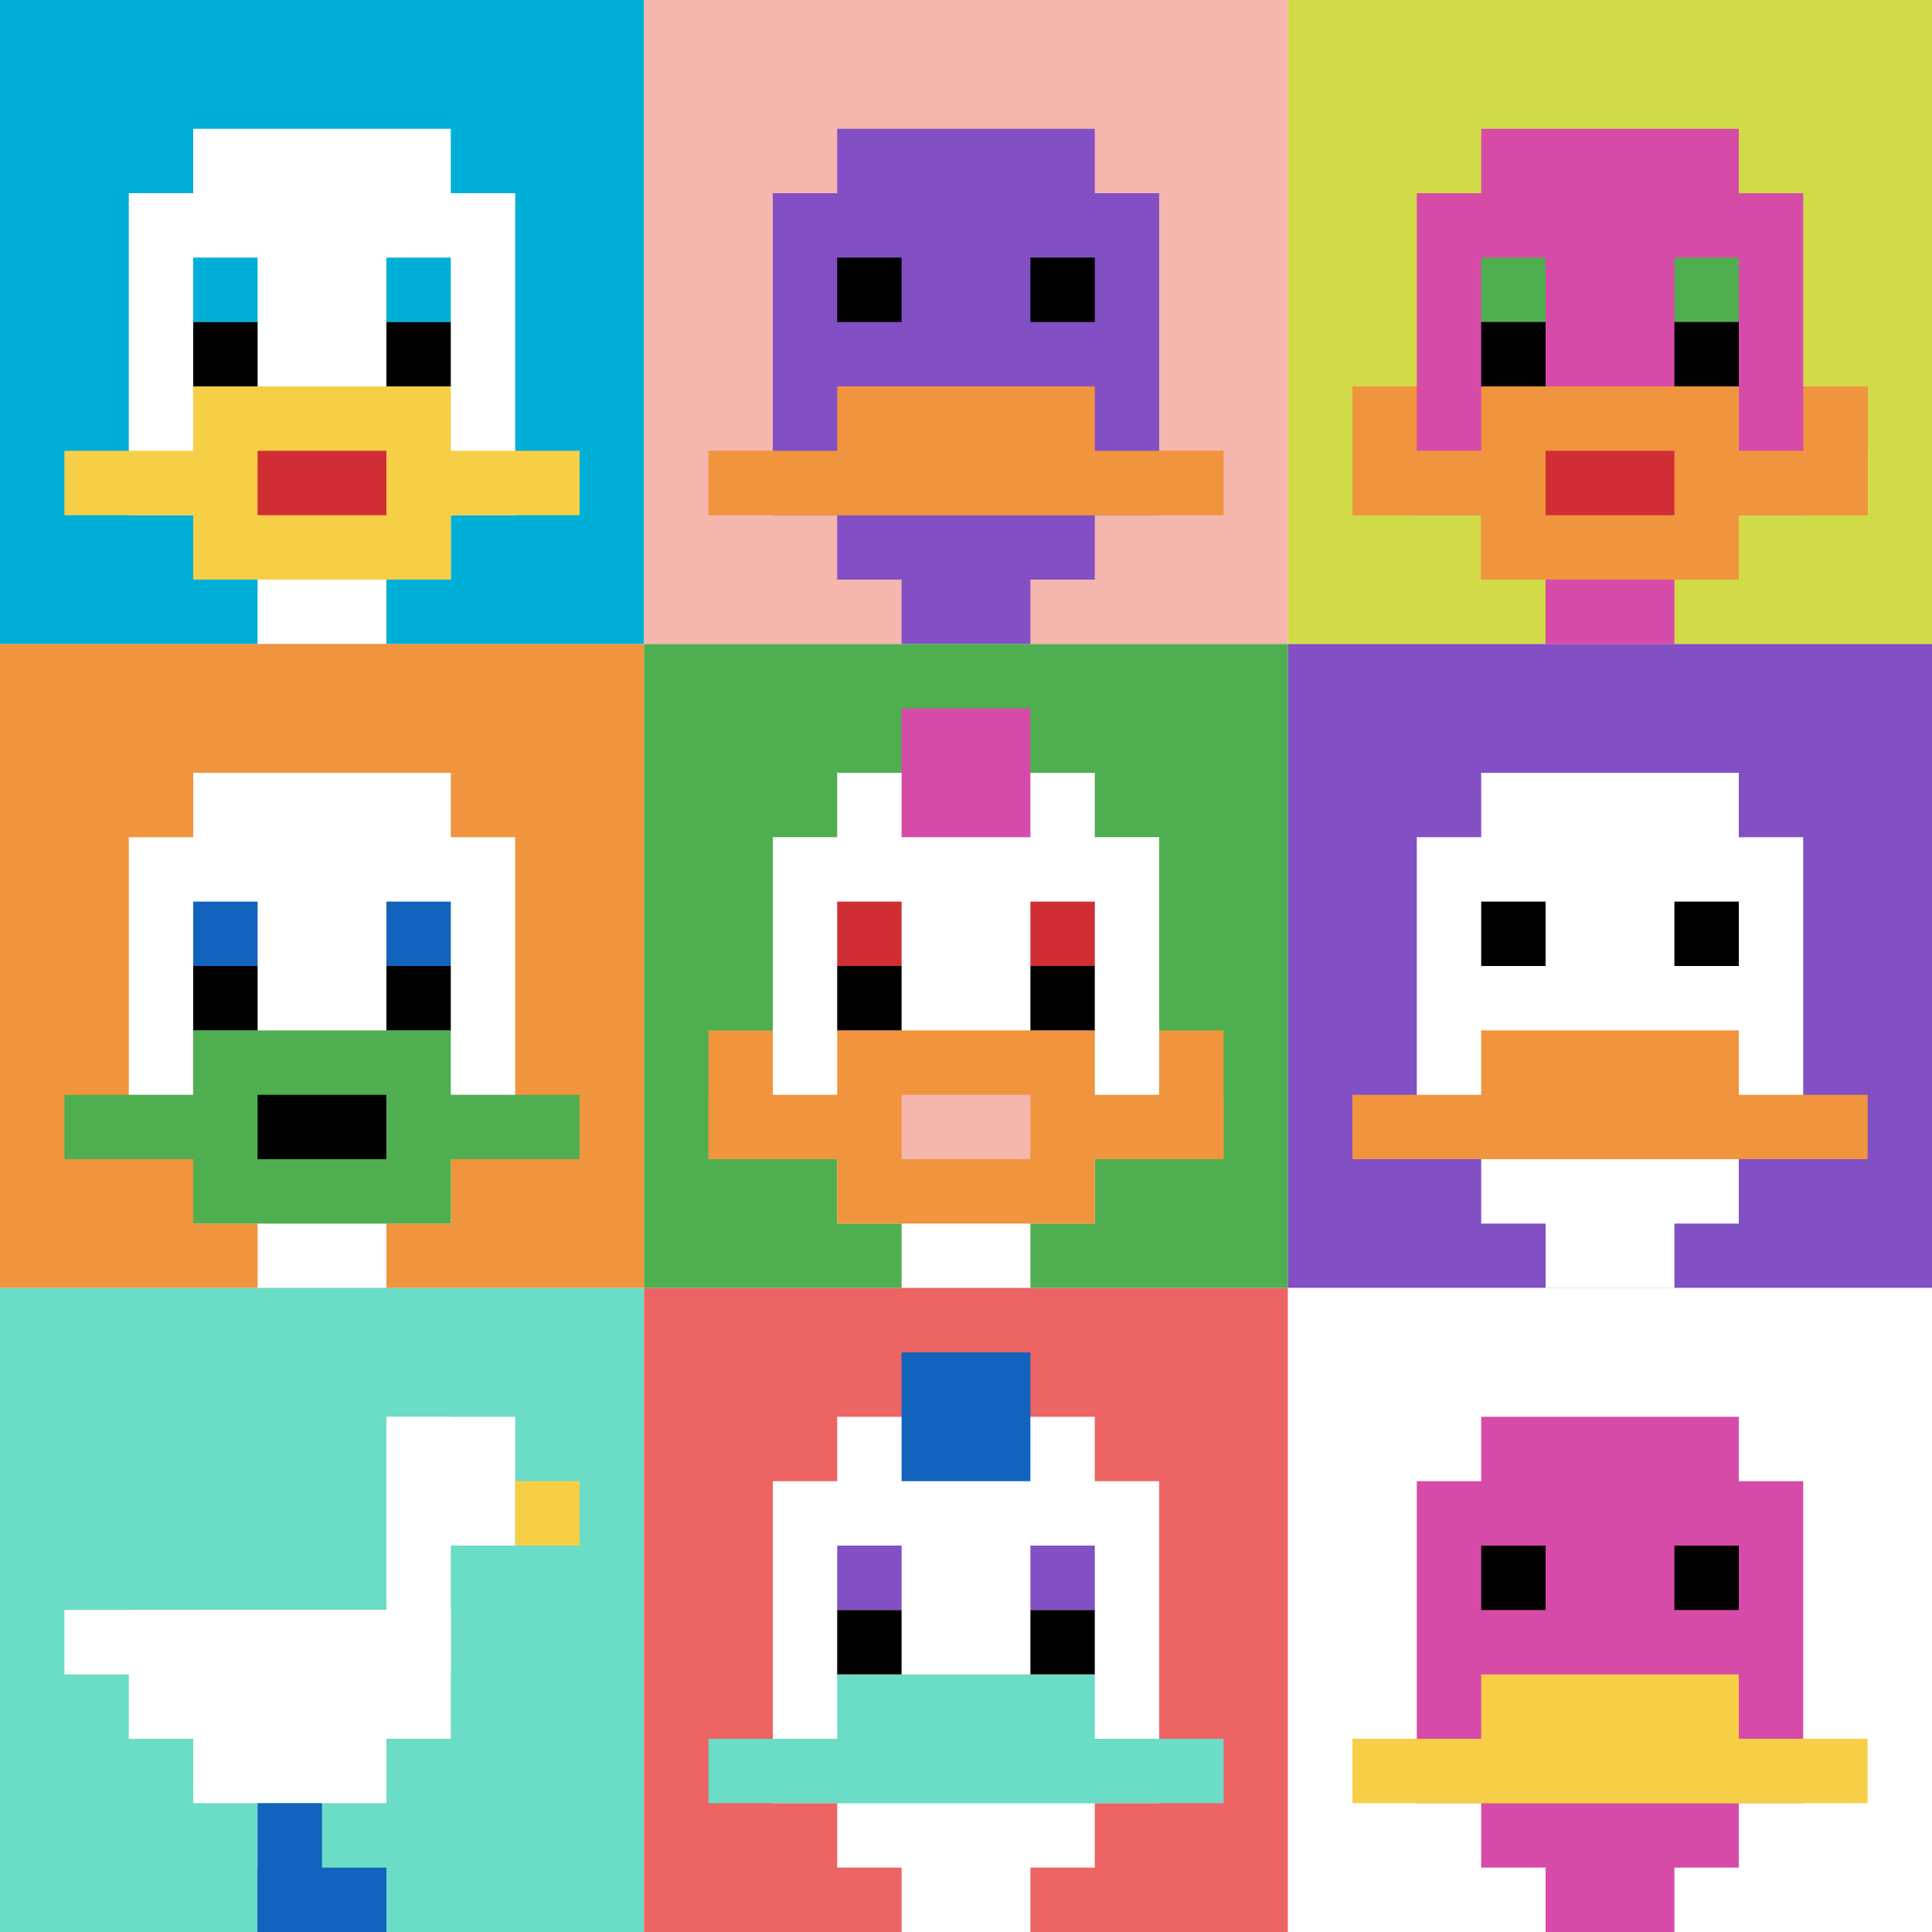 <svg xmlns="http://www.w3.org/2000/svg" version="1.1" width="880" height="880"><title>'goose-pfp-717187' by Dmitri Cherniak</title><desc>seed=717187
backgroundColor=#ffffff
padding=20
innerPadding=0
timeout=500
dimension=3
border=false
Save=function(){return n.handleSave()}
frame=22

Rendered at Sun Sep 15 2024 21:06:12 GMT+0800 (香港标准时间)
Generated in 1ms
</desc><defs></defs><rect width="100%" height="100%" fill="#ffffff"></rect><g><g id="0-0"><rect x="0" y="0" height="293.333" width="293.333" fill="#00AFD7"></rect><g><rect id="0-0-3-2-4-7" x="88" y="58.667" width="117.333" height="205.333" fill="#ffffff"></rect><rect id="0-0-2-3-6-5" x="58.667" y="88" width="176" height="146.667" fill="#ffffff"></rect><rect id="0-0-4-8-2-2" x="117.333" y="234.667" width="58.667" height="58.667" fill="#ffffff"></rect><rect id="0-0-1-7-8-1" x="29.333" y="205.333" width="234.667" height="29.333" fill="#F7CF46"></rect><rect id="0-0-3-6-4-3" x="88" y="176" width="117.333" height="88" fill="#F7CF46"></rect><rect id="0-0-4-7-2-1" x="117.333" y="205.333" width="58.667" height="29.333" fill="#D12D35"></rect><rect id="0-0-3-4-1-1" x="88" y="117.333" width="29.333" height="29.333" fill="#00AFD7"></rect><rect id="0-0-6-4-1-1" x="176" y="117.333" width="29.333" height="29.333" fill="#00AFD7"></rect><rect id="0-0-3-5-1-1" x="88" y="146.667" width="29.333" height="29.333" fill="#000000"></rect><rect id="0-0-6-5-1-1" x="176" y="146.667" width="29.333" height="29.333" fill="#000000"></rect></g><rect x="0" y="0" stroke="white" stroke-width="0" height="293.333" width="293.333" fill="none"></rect></g><g id="1-0"><rect x="293.333" y="0" height="293.333" width="293.333" fill="#F4B6AD"></rect><g><rect id="293.3333333333333-0-3-2-4-7" x="381.333" y="58.667" width="117.333" height="205.333" fill="#834FC4"></rect><rect id="293.3333333333333-0-2-3-6-5" x="352" y="88" width="176" height="146.667" fill="#834FC4"></rect><rect id="293.3333333333333-0-4-8-2-2" x="410.667" y="234.667" width="58.667" height="58.667" fill="#834FC4"></rect><rect id="293.3333333333333-0-1-7-8-1" x="322.667" y="205.333" width="234.667" height="29.333" fill="#F0943E"></rect><rect id="293.3333333333333-0-3-6-4-2" x="381.333" y="176" width="117.333" height="58.667" fill="#F0943E"></rect><rect id="293.3333333333333-0-3-4-1-1" x="381.333" y="117.333" width="29.333" height="29.333" fill="#000000"></rect><rect id="293.3333333333333-0-6-4-1-1" x="469.333" y="117.333" width="29.333" height="29.333" fill="#000000"></rect></g><rect x="293.333" y="0" stroke="white" stroke-width="0" height="293.333" width="293.333" fill="none"></rect></g><g id="2-0"><rect x="586.667" y="0" height="293.333" width="293.333" fill="#D1DB47"></rect><g><rect id="586.6666666666666-0-3-2-4-7" x="674.667" y="58.667" width="117.333" height="205.333" fill="#D74BA8"></rect><rect id="586.6666666666666-0-2-3-6-5" x="645.333" y="88" width="176" height="146.667" fill="#D74BA8"></rect><rect id="586.6666666666666-0-4-8-2-2" x="704" y="234.667" width="58.667" height="58.667" fill="#D74BA8"></rect><rect id="586.6666666666666-0-1-6-8-1" x="616" y="176" width="234.667" height="29.333" fill="#D74BA8"></rect><rect id="586.6666666666666-0-1-7-8-1" x="616" y="205.333" width="234.667" height="29.333" fill="#F0943E"></rect><rect id="586.6666666666666-0-3-6-4-3" x="674.667" y="176" width="117.333" height="88" fill="#F0943E"></rect><rect id="586.6666666666666-0-4-7-2-1" x="704" y="205.333" width="58.667" height="29.333" fill="#D12D35"></rect><rect id="586.6666666666666-0-1-6-1-2" x="616" y="176" width="29.333" height="58.667" fill="#F0943E"></rect><rect id="586.6666666666666-0-8-6-1-2" x="821.333" y="176" width="29.333" height="58.667" fill="#F0943E"></rect><rect id="586.6666666666666-0-3-4-1-1" x="674.667" y="117.333" width="29.333" height="29.333" fill="#4FAE4F"></rect><rect id="586.6666666666666-0-6-4-1-1" x="762.667" y="117.333" width="29.333" height="29.333" fill="#4FAE4F"></rect><rect id="586.6666666666666-0-3-5-1-1" x="674.667" y="146.667" width="29.333" height="29.333" fill="#000000"></rect><rect id="586.6666666666666-0-6-5-1-1" x="762.667" y="146.667" width="29.333" height="29.333" fill="#000000"></rect></g><rect x="586.667" y="0" stroke="white" stroke-width="0" height="293.333" width="293.333" fill="none"></rect></g><g id="0-1"><rect x="0" y="293.333" height="293.333" width="293.333" fill="#F0943E"></rect><g><rect id="0-293.3333333333333-3-2-4-7" x="88" y="352" width="117.333" height="205.333" fill="#ffffff"></rect><rect id="0-293.3333333333333-2-3-6-5" x="58.667" y="381.333" width="176" height="146.667" fill="#ffffff"></rect><rect id="0-293.3333333333333-4-8-2-2" x="117.333" y="528" width="58.667" height="58.667" fill="#ffffff"></rect><rect id="0-293.3333333333333-1-7-8-1" x="29.333" y="498.667" width="234.667" height="29.333" fill="#4FAE4F"></rect><rect id="0-293.3333333333333-3-6-4-3" x="88" y="469.333" width="117.333" height="88" fill="#4FAE4F"></rect><rect id="0-293.3333333333333-4-7-2-1" x="117.333" y="498.667" width="58.667" height="29.333" fill="#000000"></rect><rect id="0-293.3333333333333-3-4-1-1" x="88" y="410.667" width="29.333" height="29.333" fill="#1263BD"></rect><rect id="0-293.3333333333333-6-4-1-1" x="176" y="410.667" width="29.333" height="29.333" fill="#1263BD"></rect><rect id="0-293.3333333333333-3-5-1-1" x="88" y="440" width="29.333" height="29.333" fill="#000000"></rect><rect id="0-293.3333333333333-6-5-1-1" x="176" y="440" width="29.333" height="29.333" fill="#000000"></rect></g><rect x="0" y="293.333" stroke="white" stroke-width="0" height="293.333" width="293.333" fill="none"></rect></g><g id="1-1"><rect x="293.333" y="293.333" height="293.333" width="293.333" fill="#4FAE4F"></rect><g><rect id="293.3333333333333-293.3333333333333-3-2-4-7" x="381.333" y="352" width="117.333" height="205.333" fill="#ffffff"></rect><rect id="293.3333333333333-293.3333333333333-2-3-6-5" x="352" y="381.333" width="176" height="146.667" fill="#ffffff"></rect><rect id="293.3333333333333-293.3333333333333-4-8-2-2" x="410.667" y="528" width="58.667" height="58.667" fill="#ffffff"></rect><rect id="293.3333333333333-293.3333333333333-1-7-8-1" x="322.667" y="498.667" width="234.667" height="29.333" fill="#F0943E"></rect><rect id="293.3333333333333-293.3333333333333-3-6-4-3" x="381.333" y="469.333" width="117.333" height="88" fill="#F0943E"></rect><rect id="293.3333333333333-293.3333333333333-4-7-2-1" x="410.667" y="498.667" width="58.667" height="29.333" fill="#F4B6AD"></rect><rect id="293.3333333333333-293.3333333333333-1-6-1-2" x="322.667" y="469.333" width="29.333" height="58.667" fill="#F0943E"></rect><rect id="293.3333333333333-293.3333333333333-8-6-1-2" x="528" y="469.333" width="29.333" height="58.667" fill="#F0943E"></rect><rect id="293.3333333333333-293.3333333333333-3-4-1-1" x="381.333" y="410.667" width="29.333" height="29.333" fill="#D12D35"></rect><rect id="293.3333333333333-293.3333333333333-6-4-1-1" x="469.333" y="410.667" width="29.333" height="29.333" fill="#D12D35"></rect><rect id="293.3333333333333-293.3333333333333-3-5-1-1" x="381.333" y="440" width="29.333" height="29.333" fill="#000000"></rect><rect id="293.3333333333333-293.3333333333333-6-5-1-1" x="469.333" y="440" width="29.333" height="29.333" fill="#000000"></rect><rect id="293.3333333333333-293.3333333333333-4-1-2-2" x="410.667" y="322.667" width="58.667" height="58.667" fill="#D74BA8"></rect></g><rect x="293.333" y="293.333" stroke="white" stroke-width="0" height="293.333" width="293.333" fill="none"></rect></g><g id="2-1"><rect x="586.667" y="293.333" height="293.333" width="293.333" fill="#834FC4"></rect><g><rect id="586.6666666666666-293.3333333333333-3-2-4-7" x="674.667" y="352" width="117.333" height="205.333" fill="#ffffff"></rect><rect id="586.6666666666666-293.3333333333333-2-3-6-5" x="645.333" y="381.333" width="176" height="146.667" fill="#ffffff"></rect><rect id="586.6666666666666-293.3333333333333-4-8-2-2" x="704" y="528" width="58.667" height="58.667" fill="#ffffff"></rect><rect id="586.6666666666666-293.3333333333333-1-7-8-1" x="616" y="498.667" width="234.667" height="29.333" fill="#F0943E"></rect><rect id="586.6666666666666-293.3333333333333-3-6-4-2" x="674.667" y="469.333" width="117.333" height="58.667" fill="#F0943E"></rect><rect id="586.6666666666666-293.3333333333333-3-4-1-1" x="674.667" y="410.667" width="29.333" height="29.333" fill="#000000"></rect><rect id="586.6666666666666-293.3333333333333-6-4-1-1" x="762.667" y="410.667" width="29.333" height="29.333" fill="#000000"></rect></g><rect x="586.667" y="293.333" stroke="white" stroke-width="0" height="293.333" width="293.333" fill="none"></rect></g><g id="0-2"><rect x="0" y="586.667" height="293.333" width="293.333" fill="#6BDCC5"></rect><g><rect id="0-586.6666666666666-6-2-2-2" x="176" y="645.333" width="58.667" height="58.667" fill="#ffffff"></rect><rect id="0-586.6666666666666-6-2-1-4" x="176" y="645.333" width="29.333" height="117.333" fill="#ffffff"></rect><rect id="0-586.6666666666666-1-5-5-1" x="29.333" y="733.333" width="146.667" height="29.333" fill="#ffffff"></rect><rect id="0-586.6666666666666-2-5-5-2" x="58.667" y="733.333" width="146.667" height="58.667" fill="#ffffff"></rect><rect id="0-586.6666666666666-3-5-3-3" x="88" y="733.333" width="88" height="88" fill="#ffffff"></rect><rect id="0-586.6666666666666-8-3-1-1" x="234.667" y="674.667" width="29.333" height="29.333" fill="#F7CF46"></rect><rect id="0-586.6666666666666-4-8-1-2" x="117.333" y="821.333" width="29.333" height="58.667" fill="#1263BD"></rect><rect id="0-586.6666666666666-4-9-2-1" x="117.333" y="850.667" width="58.667" height="29.333" fill="#1263BD"></rect></g><rect x="0" y="586.667" stroke="white" stroke-width="0" height="293.333" width="293.333" fill="none"></rect></g><g id="1-2"><rect x="293.333" y="586.667" height="293.333" width="293.333" fill="#EC6463"></rect><g><rect id="293.3333333333333-586.6666666666666-3-2-4-7" x="381.333" y="645.333" width="117.333" height="205.333" fill="#ffffff"></rect><rect id="293.3333333333333-586.6666666666666-2-3-6-5" x="352" y="674.667" width="176" height="146.667" fill="#ffffff"></rect><rect id="293.3333333333333-586.6666666666666-4-8-2-2" x="410.667" y="821.333" width="58.667" height="58.667" fill="#ffffff"></rect><rect id="293.3333333333333-586.6666666666666-1-7-8-1" x="322.667" y="792" width="234.667" height="29.333" fill="#6BDCC5"></rect><rect id="293.3333333333333-586.6666666666666-3-6-4-2" x="381.333" y="762.667" width="117.333" height="58.667" fill="#6BDCC5"></rect><rect id="293.3333333333333-586.6666666666666-3-4-1-1" x="381.333" y="704" width="29.333" height="29.333" fill="#834FC4"></rect><rect id="293.3333333333333-586.6666666666666-6-4-1-1" x="469.333" y="704" width="29.333" height="29.333" fill="#834FC4"></rect><rect id="293.3333333333333-586.6666666666666-3-5-1-1" x="381.333" y="733.333" width="29.333" height="29.333" fill="#000000"></rect><rect id="293.3333333333333-586.6666666666666-6-5-1-1" x="469.333" y="733.333" width="29.333" height="29.333" fill="#000000"></rect><rect id="293.3333333333333-586.6666666666666-4-1-2-2" x="410.667" y="616" width="58.667" height="58.667" fill="#1263BD"></rect></g><rect x="293.333" y="586.667" stroke="white" stroke-width="0" height="293.333" width="293.333" fill="none"></rect></g><g id="2-2"><rect x="586.667" y="586.667" height="293.333" width="293.333" fill="#ffffff"></rect><g><rect id="586.6666666666666-586.6666666666666-3-2-4-7" x="674.667" y="645.333" width="117.333" height="205.333" fill="#D74BA8"></rect><rect id="586.6666666666666-586.6666666666666-2-3-6-5" x="645.333" y="674.667" width="176" height="146.667" fill="#D74BA8"></rect><rect id="586.6666666666666-586.6666666666666-4-8-2-2" x="704" y="821.333" width="58.667" height="58.667" fill="#D74BA8"></rect><rect id="586.6666666666666-586.6666666666666-1-7-8-1" x="616" y="792" width="234.667" height="29.333" fill="#F7CF46"></rect><rect id="586.6666666666666-586.6666666666666-3-6-4-2" x="674.667" y="762.667" width="117.333" height="58.667" fill="#F7CF46"></rect><rect id="586.6666666666666-586.6666666666666-3-4-1-1" x="674.667" y="704" width="29.333" height="29.333" fill="#000000"></rect><rect id="586.6666666666666-586.6666666666666-6-4-1-1" x="762.667" y="704" width="29.333" height="29.333" fill="#000000"></rect></g><rect x="586.667" y="586.667" stroke="white" stroke-width="0" height="293.333" width="293.333" fill="none"></rect></g></g></svg>